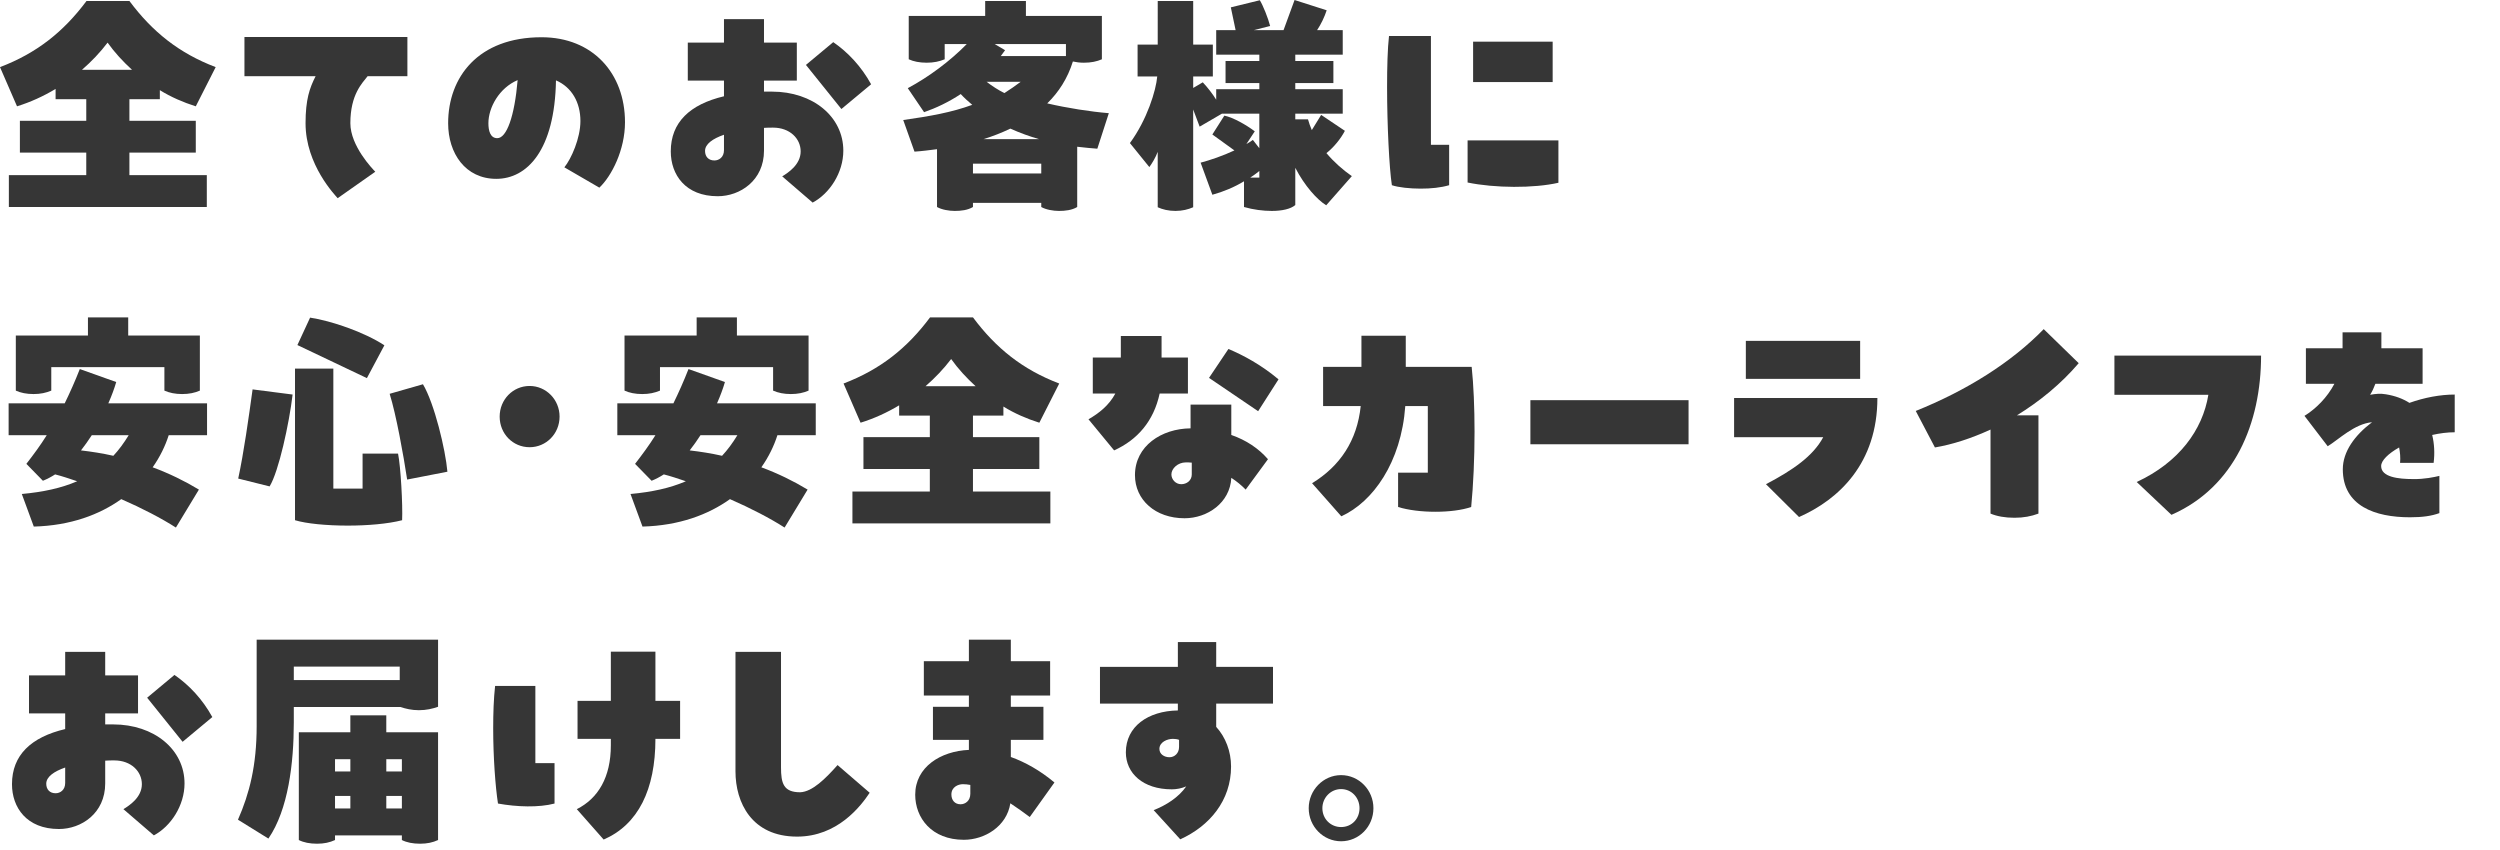 <?xml version="1.0" encoding="UTF-8"?>
<svg id="base" xmlns="http://www.w3.org/2000/svg" version="1.1" viewBox="0 0 500 170" width="500px" height="170px" preserveAspectRatio="xMidYMid">
  <defs>
    <style>
      .st0 {
        fill: #363636;
      }
    </style>
  </defs>
  <path class="st0" d="M25.881,35.032h15.481v6.369H1.773v-6.369h15.48v-4.508H3.978v-6.37h13.276v-4.312h-6.135v-2.058c-2.444,1.47-5.032,2.646-7.716,3.479L0,13.425C7.333,10.632,12.701,6.37,17.302.196h8.579c4.601,6.174,9.921,10.436,17.254,13.229l-3.978,7.839c-2.492-.784-4.984-1.862-7.189-3.234v1.813h-6.087v4.312h13.276v6.37h-13.276v4.508ZM16.391,13.964h10.017c-1.821-1.666-3.499-3.479-4.889-5.438-1.486,1.959-3.211,3.772-5.128,5.438Z"/>
  <path class="st0" d="M48.889,15.238v-7.839h32.591v7.839h-7.956c-1.055,1.372-3.451,3.625-3.451,9.407,0,4.557,4.457,9.162,4.984,9.701l-7.525,5.292c-.431-.539-6.422-6.614-6.422-14.993,0-4.753.815-7.056,2.013-9.407h-14.234Z"/>
  <path class="st0" d="M124.999,24.449c0,5.537-2.684,10.779-5.128,13.082l-6.998-4.066c1.39-1.715,3.211-5.831,3.211-9.26,0-3.724-1.726-6.762-4.889-8.133-.24,14.013-5.799,19.696-11.934,19.696-6.183,0-9.633-5.096-9.633-11.122,0-9.211,5.991-17.198,18.692-17.198,10.208,0,16.679,7.203,16.679,17.001ZM103.527,16.021c-3.69,1.568-5.847,5.488-5.847,8.624,0,1.519.383,2.989,1.773,2.989,1.869,0,3.451-4.312,4.074-11.612Z"/>
  <path class="st0" d="M152.799,8.525h6.566v7.594h-6.566v2.205h1.582c8.244,0,14.283,5.047,14.283,11.808,0,4.41-2.732,8.574-6.135,10.387l-6.087-5.243c1.198-.735,3.69-2.352,3.69-4.998,0-2.548-2.157-4.752-5.512-4.752-.623,0-1.198,0-1.821.049v4.557c0,5.978-4.792,9.113-9.25,9.113-6.47,0-9.394-4.312-9.394-8.966,0-5.831,3.834-9.407,10.64-11.024v-3.136h-7.237v-7.594h7.237V3.822h8.004v4.704ZM144.795,26.948c-2.252.784-3.786,1.862-3.786,3.234,0,1.176.719,1.911,1.869,1.911.911,0,1.917-.637,1.917-2.058v-3.087ZM168.28,21.803l-7.093-8.819,5.463-4.557c2.924,2.009,5.608,4.851,7.573,8.427l-5.943,4.949Z"/>
  <path class="st0" d="M219.467,29.741c-1.102-.098-2.492-.196-4.026-.392v12.053c-1.054.637-2.396.784-3.643.784-1.15,0-2.588-.245-3.546-.784v-.833h-13.66v.833c-1.054.637-2.396.784-3.643.784-1.15,0-2.588-.245-3.546-.784v-11.563c-1.534.196-3.02.392-4.505.49l-2.252-6.321c5.463-.784,9.633-1.519,13.803-3.038-.815-.686-1.582-1.372-2.301-2.156-2.444,1.617-4.937,2.792-7.333,3.625l-3.259-4.801c4.217-2.254,8.483-5.439,11.79-8.819h-4.409v3.038c-1.055.441-2.205.686-3.595.686-1.438,0-2.636-.245-3.595-.686V3.185h15.289V.196h8.148v2.989h15.193v8.672c-1.006.441-2.157.686-3.595.686-.814,0-1.534-.098-2.205-.245-1.054,3.381-2.828,6.125-5.128,8.378,3.978.931,8.675,1.666,12.318,1.96l-2.301,7.104ZM208.252,34.689v-1.96h-13.66v1.96h13.66ZM202.069,25.723c-1.725.833-3.499,1.519-5.368,2.107h11.119c-1.869-.539-3.786-1.225-5.751-2.107ZM200.871,18.619c1.15-.735,2.301-1.519,3.259-2.254h-6.806c1.15.882,2.3,1.617,3.546,2.254ZM198.954,8.819l2.061,1.225-.863,1.176h13.037v-2.401h-14.235Z"/>
  <path class="st0" d="M270.368,35.228l-5.128,5.831c-1.821-1.127-4.313-3.871-6.183-7.497v7.448c-.911.784-2.636,1.176-4.697,1.176-1.726,0-3.69-.245-5.56-.784v-5.145c-1.917,1.176-4.17,2.107-6.327,2.695l-2.349-6.418c1.869-.49,4.458-1.372,6.758-2.45l-4.409-3.185,2.396-3.773c1.821.392,4.313,1.813,6.087,3.136l-1.678,2.548c.479-.245.911-.539,1.294-.833l1.294,1.666v-6.909h-7.477l-4.457,2.597-1.294-3.43v19.549c-1.006.441-2.157.735-3.546.735s-2.588-.294-3.547-.735v-11.073c-.479,1.225-1.102,2.254-1.677,3.038l-3.882-4.801c3.451-4.704,5.224-10.534,5.464-13.327h-3.93v-6.37h4.026V.196h7.093v8.721h3.93v6.37h-3.93v2.303l1.917-1.127c1.006,1.078,1.917,2.254,2.684,3.479v-2.107h8.627v-1.225h-6.758v-4.41h6.758v-1.273h-8.627v-4.9h3.882l-.958-4.557,5.799-1.421c.623.98,1.677,3.626,2.061,5.145l-3.259.833h5.943l2.205-6.026,6.422,2.058c-.432,1.323-1.103,2.744-1.917,3.969h5.128v4.9h-9.49v1.273h7.621v4.41h-7.621v1.225h9.49v4.899h-9.49v1.127h2.54c.192.735.479,1.47.767,2.156l1.869-3.038,4.745,3.185c-.814,1.568-2.205,3.283-3.69,4.459,1.486,1.764,3.259,3.332,5.081,4.605ZM251.868,34.199c-.527.441-1.15.882-1.821,1.323h1.821v-1.323Z"/>
  <path class="st0" d="M286.186,7.202v21.754h3.643v8.084c-1.678.49-3.595.686-5.704.686-2.157,0-4.457-.245-5.751-.686-.527-3.43-.958-12.053-.958-19.647,0-3.969.096-7.644.384-10.191h8.387ZM293.519,28.075h18.165v8.476c-4.889,1.127-12.749,1.078-18.165-.049v-8.427ZM294.621,8.329h15.912v8.084h-15.912v-8.084Z"/>
  <path class="st0" d="M41.41,80.672v6.37h-7.668c-.671,2.106-1.726,4.312-3.211,6.418,3.307,1.225,6.422,2.744,9.25,4.458l-4.601,7.594c-2.828-1.813-6.758-3.871-10.928-5.684-4.313,3.087-10.113,5.292-17.494,5.488l-2.396-6.517c4.266-.392,7.908-1.176,11.071-2.548-1.582-.539-3.067-1.029-4.409-1.372-.767.49-1.582.931-2.444,1.274l-3.307-3.381c1.438-1.862,2.828-3.724,4.074-5.732H1.725v-6.37h11.215c1.054-2.156,2.061-4.41,3.02-6.859l7.285,2.597c-.384,1.323-.911,2.744-1.582,4.263h19.747ZM10.256,73.421v4.704c-1.054.441-2.157.686-3.546.686s-2.588-.245-3.547-.686v-11.024h14.426v-3.626h8.052v3.626h14.331v11.024c-1.006.441-2.157.686-3.546.686s-2.541-.245-3.547-.686v-4.704H10.256ZM25.737,87.042h-7.381c-.671,1.029-1.39,2.058-2.157,3.038,2.108.245,4.313.588,6.47,1.078,1.102-1.176,2.109-2.547,3.067-4.115Z"/>
  <path class="st0" d="M50.517,77.879l8.004,1.029c-.671,5.732-2.78,15.434-4.601,18.373l-6.278-1.568c1.103-5.095,2.109-12.249,2.875-17.834ZM79.609,90.716c.527,2.548.958,10.29.815,13.327-2.828.735-6.95,1.078-10.88,1.078-4.217,0-8.292-.392-10.544-1.078v-30.329h7.668v24.008h5.847v-7.007h7.093ZM73.379,75.625l-13.899-6.614,2.54-5.487c4.218.637,10.832,2.891,14.857,5.536l-3.499,6.565ZM89.482,94.342l-8.052,1.568c-.719-4.802-2.205-13.033-3.499-17.149l6.662-1.911c2.301,3.871,4.505,13.082,4.889,17.492Z"/>
  <path class="st0" d="M99.933,83.318c0-3.38,2.636-6.124,5.991-6.124,3.307,0,5.991,2.744,5.991,6.124,0,3.43-2.684,6.125-5.991,6.125-3.355,0-5.991-2.694-5.991-6.125Z"/>
  <path class="st0" d="M163.15,80.672v6.37h-7.668c-.671,2.106-1.726,4.312-3.211,6.418,3.307,1.225,6.422,2.744,9.25,4.458l-4.602,7.594c-2.828-1.813-6.758-3.871-10.927-5.684-4.313,3.087-10.113,5.292-17.494,5.488l-2.396-6.517c4.266-.392,7.908-1.176,11.071-2.548-1.582-.539-3.067-1.029-4.409-1.372-.767.49-1.582.931-2.444,1.274l-3.307-3.381c1.438-1.862,2.828-3.724,4.074-5.732h-7.621v-6.37h11.215c1.054-2.156,2.061-4.41,3.02-6.859l7.285,2.597c-.384,1.323-.911,2.744-1.582,4.263h19.747ZM131.997,73.421v4.704c-1.054.441-2.157.686-3.546.686s-2.588-.245-3.547-.686v-11.024h14.426v-3.626h8.052v3.626h14.331v11.024c-1.006.441-2.157.686-3.546.686s-2.541-.245-3.547-.686v-4.704h-22.622ZM147.478,87.042h-7.381c-.671,1.029-1.39,2.058-2.157,3.038,2.109.245,4.313.588,6.47,1.078,1.102-1.176,2.109-2.547,3.067-4.115Z"/>
  <path class="st0" d="M194.592,98.311h15.481v6.369h-39.588v-6.369h15.48v-4.508h-13.276v-6.37h13.276v-4.312h-6.135v-2.058c-2.444,1.47-5.032,2.646-7.716,3.479l-3.403-7.839c7.333-2.793,12.701-7.055,17.302-13.229h8.579c4.601,6.174,9.921,10.436,17.254,13.229l-3.978,7.839c-2.492-.784-4.984-1.862-7.189-3.234v1.813h-6.087v4.312h13.276v6.37h-13.276v4.508ZM185.103,77.243h10.017c-1.821-1.666-3.499-3.479-4.889-5.438-1.486,1.959-3.211,3.772-5.128,5.438Z"/>
  <path class="st0" d="M224.166,67.198h8.148v4.312h5.272v7.202h-5.655c-1.198,5.537-4.458,9.26-9.106,11.367l-5.128-6.223c2.061-1.176,4.122-2.792,5.368-5.145h-4.505v-7.202h5.607v-4.312ZM238.113,80.917h8.147v6.075c2.972,1.029,5.464,2.695,7.333,4.851l-4.457,6.076c-.863-.882-1.821-1.666-2.876-2.352-.239,4.998-4.792,8.084-9.346,8.084-5.847,0-9.921-3.675-9.921-8.623,0-5.831,5.32-9.31,11.119-9.358v-4.752ZM238.353,92.529c-.384-.049-.815-.049-1.198-.049-1.582,0-2.876,1.225-2.876,2.401,0,.979.815,1.959,1.965,1.959,1.102,0,2.109-.735,2.109-1.959v-2.352ZM251.628,82.24l-9.825-6.664,3.882-5.781c2.923,1.225,6.518,3.136,10.017,6.075l-4.074,6.37Z"/>
  <path class="st0" d="M272.287,67.149h8.867v6.223h13.18c.383,3.577.575,8.231.575,12.984,0,5.243-.239,10.632-.671,15.042-3.69,1.274-10.544,1.274-14.618,0v-6.859h5.943v-13.327h-4.505c-.814,11.318-6.518,19.206-12.796,22.048l-5.847-6.614c5.607-3.43,9.01-8.525,9.729-15.434h-7.524v-7.839h7.668v-6.223Z"/>
  <path class="st0" d="M306.079,80.035h31.632v8.819h-31.632v-8.819Z"/>
  <path class="st0" d="M353.193,96.841c5.416-2.842,9.442-5.634,11.455-9.407h-17.829v-7.839h28.661c0,13.033-7.668,20.285-15.672,23.812l-6.614-6.565ZM372.029,75.773h-22.861v-7.595h22.861v7.595Z"/>
  <path class="st0" d="M415.741,72.637c-3.595,4.213-7.908,7.692-12.365,10.436h4.313v19.647c-1.438.539-2.972.833-4.793.833-1.917,0-3.499-.294-4.793-.833v-16.806c-3.834,1.764-7.62,2.989-11.119,3.577l-3.834-7.3c10.113-4.067,19.075-9.652,25.593-16.365l6.998,6.811Z"/>
  <path class="st0" d="M427.341,96.4c8.435-3.919,13.18-10.387,14.331-17.442h-18.788v-7.839h29.332c0,13.523-5.32,26.311-17.925,31.847l-6.95-6.565Z"/>
  <path class="st0" d="M490.942,86.454c-1.438,0-2.972.196-4.505.539.431,1.764.527,3.675.288,5.585h-6.71c.096-1.078,0-2.106-.192-3.086-2.157,1.225-3.594,2.597-3.594,3.724,0,2.205,3.451,2.597,6.375,2.597,2.205.049,4.265-.392,5.272-.637v7.447c-1.63.588-3.403.833-5.896.833-6.949,0-13.419-2.254-13.419-9.604,0-3.527,2.396-6.81,5.847-9.407-3.499.294-6.758,3.528-8.867,4.802l-4.649-6.076c2.3-1.421,4.553-3.674,5.991-6.418h-5.703v-7.104h7.333v-3.185h7.764v3.185h8.244v7.104h-9.442c-.288.784-.623,1.519-1.054,2.205,1.054-.196,2.108-.294,3.163-.098,1.821.294,3.403.882,4.697,1.715,3.02-1.078,6.183-1.666,9.059-1.666v7.545Z"/>
  <path class="st0" d="M21.041,135.083h6.566v7.594h-6.566v2.205h1.582c8.244,0,14.283,5.047,14.283,11.808,0,4.41-2.732,8.574-6.135,10.387l-6.087-5.243c1.198-.735,3.69-2.352,3.69-4.998,0-2.548-2.157-4.752-5.512-4.752-.623,0-1.198,0-1.821.049v4.557c0,5.978-4.792,9.113-9.25,9.113-6.47,0-9.394-4.312-9.394-8.966,0-5.831,3.834-9.407,10.64-11.024v-3.136h-7.237v-7.594h7.237v-4.704h8.004v4.704ZM13.037,153.505c-2.252.784-3.786,1.862-3.786,3.234,0,1.176.719,1.911,1.869,1.911.911,0,1.917-.637,1.917-2.058v-3.087ZM36.521,148.361l-7.093-8.819,5.463-4.557c2.924,2.009,5.608,4.851,7.573,8.427l-5.943,4.949Z"/>
  <path class="st0" d="M87.613,141.354c-1.103.392-2.349.686-3.834.686-1.438,0-2.636-.294-3.69-.637h-21.328v3.087c0,8.133-1.103,17.442-5.081,23.224l-6.087-3.773c2.301-5.243,3.739-10.828,3.739-18.716v-17.296h36.281v13.425ZM79.945,133.319h-21.184v2.695h21.184v-2.695ZM87.613,168.008c-1.055.49-2.205.735-3.595.735-1.438,0-2.684-.245-3.643-.735v-.931h-13.372v.931c-1.055.49-2.205.735-3.595.735-1.438,0-2.684-.245-3.643-.735v-21.559h10.305v-3.38h7.189v3.38h10.353v21.559ZM67.004,151.839v2.45h3.067v-2.45h-3.067ZM67.004,161.688h3.067v-2.499h-3.067v2.499ZM77.261,151.839v2.45h3.115v-2.45h-3.115ZM80.376,161.688v-2.499h-3.115v2.499h3.115Z"/>
  <path class="st0" d="M107.073,137.189v15.434h3.834v8.084c-3.164.833-7.525.686-11.311,0-.527-3.43-.958-9.309-.958-15.042,0-2.989.096-5.929.383-8.477h8.052ZM115.508,140.178h6.662v-9.848h8.915v9.848h4.937v7.595h-4.937c0,10.142-3.451,17.148-10.353,20.137l-5.368-6.076c4.266-2.156,6.806-6.369,6.806-12.788v-1.274h-6.662v-7.595Z"/>
  <path class="st0" d="M147.095,154.289v-23.91h9.106v23.077c0,3.185.479,4.998,3.834,4.998,2.444-.098,5.08-2.744,7.477-5.439l6.422,5.537c-1.821,2.744-6.47,8.771-14.522,8.771-9.106,0-12.317-6.859-12.317-13.033Z"/>
  <path class="st0" d="M205.951,163.402c-1.246-.931-2.54-1.862-3.882-2.744-.719,4.655-5.176,7.3-9.298,7.3-6.47,0-9.729-4.41-9.729-9.015,0-5.537,5.081-8.721,10.736-8.966v-2.009h-7.189v-6.614h7.189v-2.254h-9.01v-6.859h9.01v-4.312h8.388v4.312h7.86v6.859h-7.86v2.254h6.518v6.614h-6.518v3.43c2.875,1.029,5.847,2.695,8.723,5.096l-4.937,6.908ZM194.065,156.984c-.527-.098-1.006-.147-1.485-.147-.911,0-2.301.539-2.301,2.058,0,1.127.671,1.96,1.821,1.96.958,0,1.965-.686,1.965-2.107v-1.764Z"/>
  <path class="st0" d="M235.573,133.368v-4.949h7.668v4.949h11.359v7.349h-11.359v4.655c1.869,2.058,2.972,4.899,2.972,7.938,0,6.81-4.313,11.906-10.161,14.552l-5.32-5.831c2.492-.98,4.984-2.548,6.518-4.753-.958.392-1.917.588-2.876.588-5.799,0-9.202-3.234-9.202-7.398,0-5.145,4.41-8.28,10.4-8.378v-1.372h-15.576v-7.349h15.576ZM235.812,149.39v-1.421c-.383-.147-.815-.196-1.246-.196-1.103,0-2.684.637-2.684,2.009,0,1.078,1.007,1.666,2.013,1.666s1.917-.784,1.917-2.058Z"/>
  <path class="st0" d="M261.743,161.639c0-3.625,2.924-6.614,6.47-6.614,3.595,0,6.471,2.989,6.471,6.614,0,3.675-2.876,6.614-6.471,6.614-3.546,0-6.47-2.939-6.47-6.614ZM271.903,161.639c0-2.107-1.582-3.822-3.69-3.822-2.061,0-3.738,1.715-3.738,3.822,0,2.156,1.678,3.772,3.738,3.772,2.109,0,3.69-1.617,3.69-3.772Z"/>
</svg>